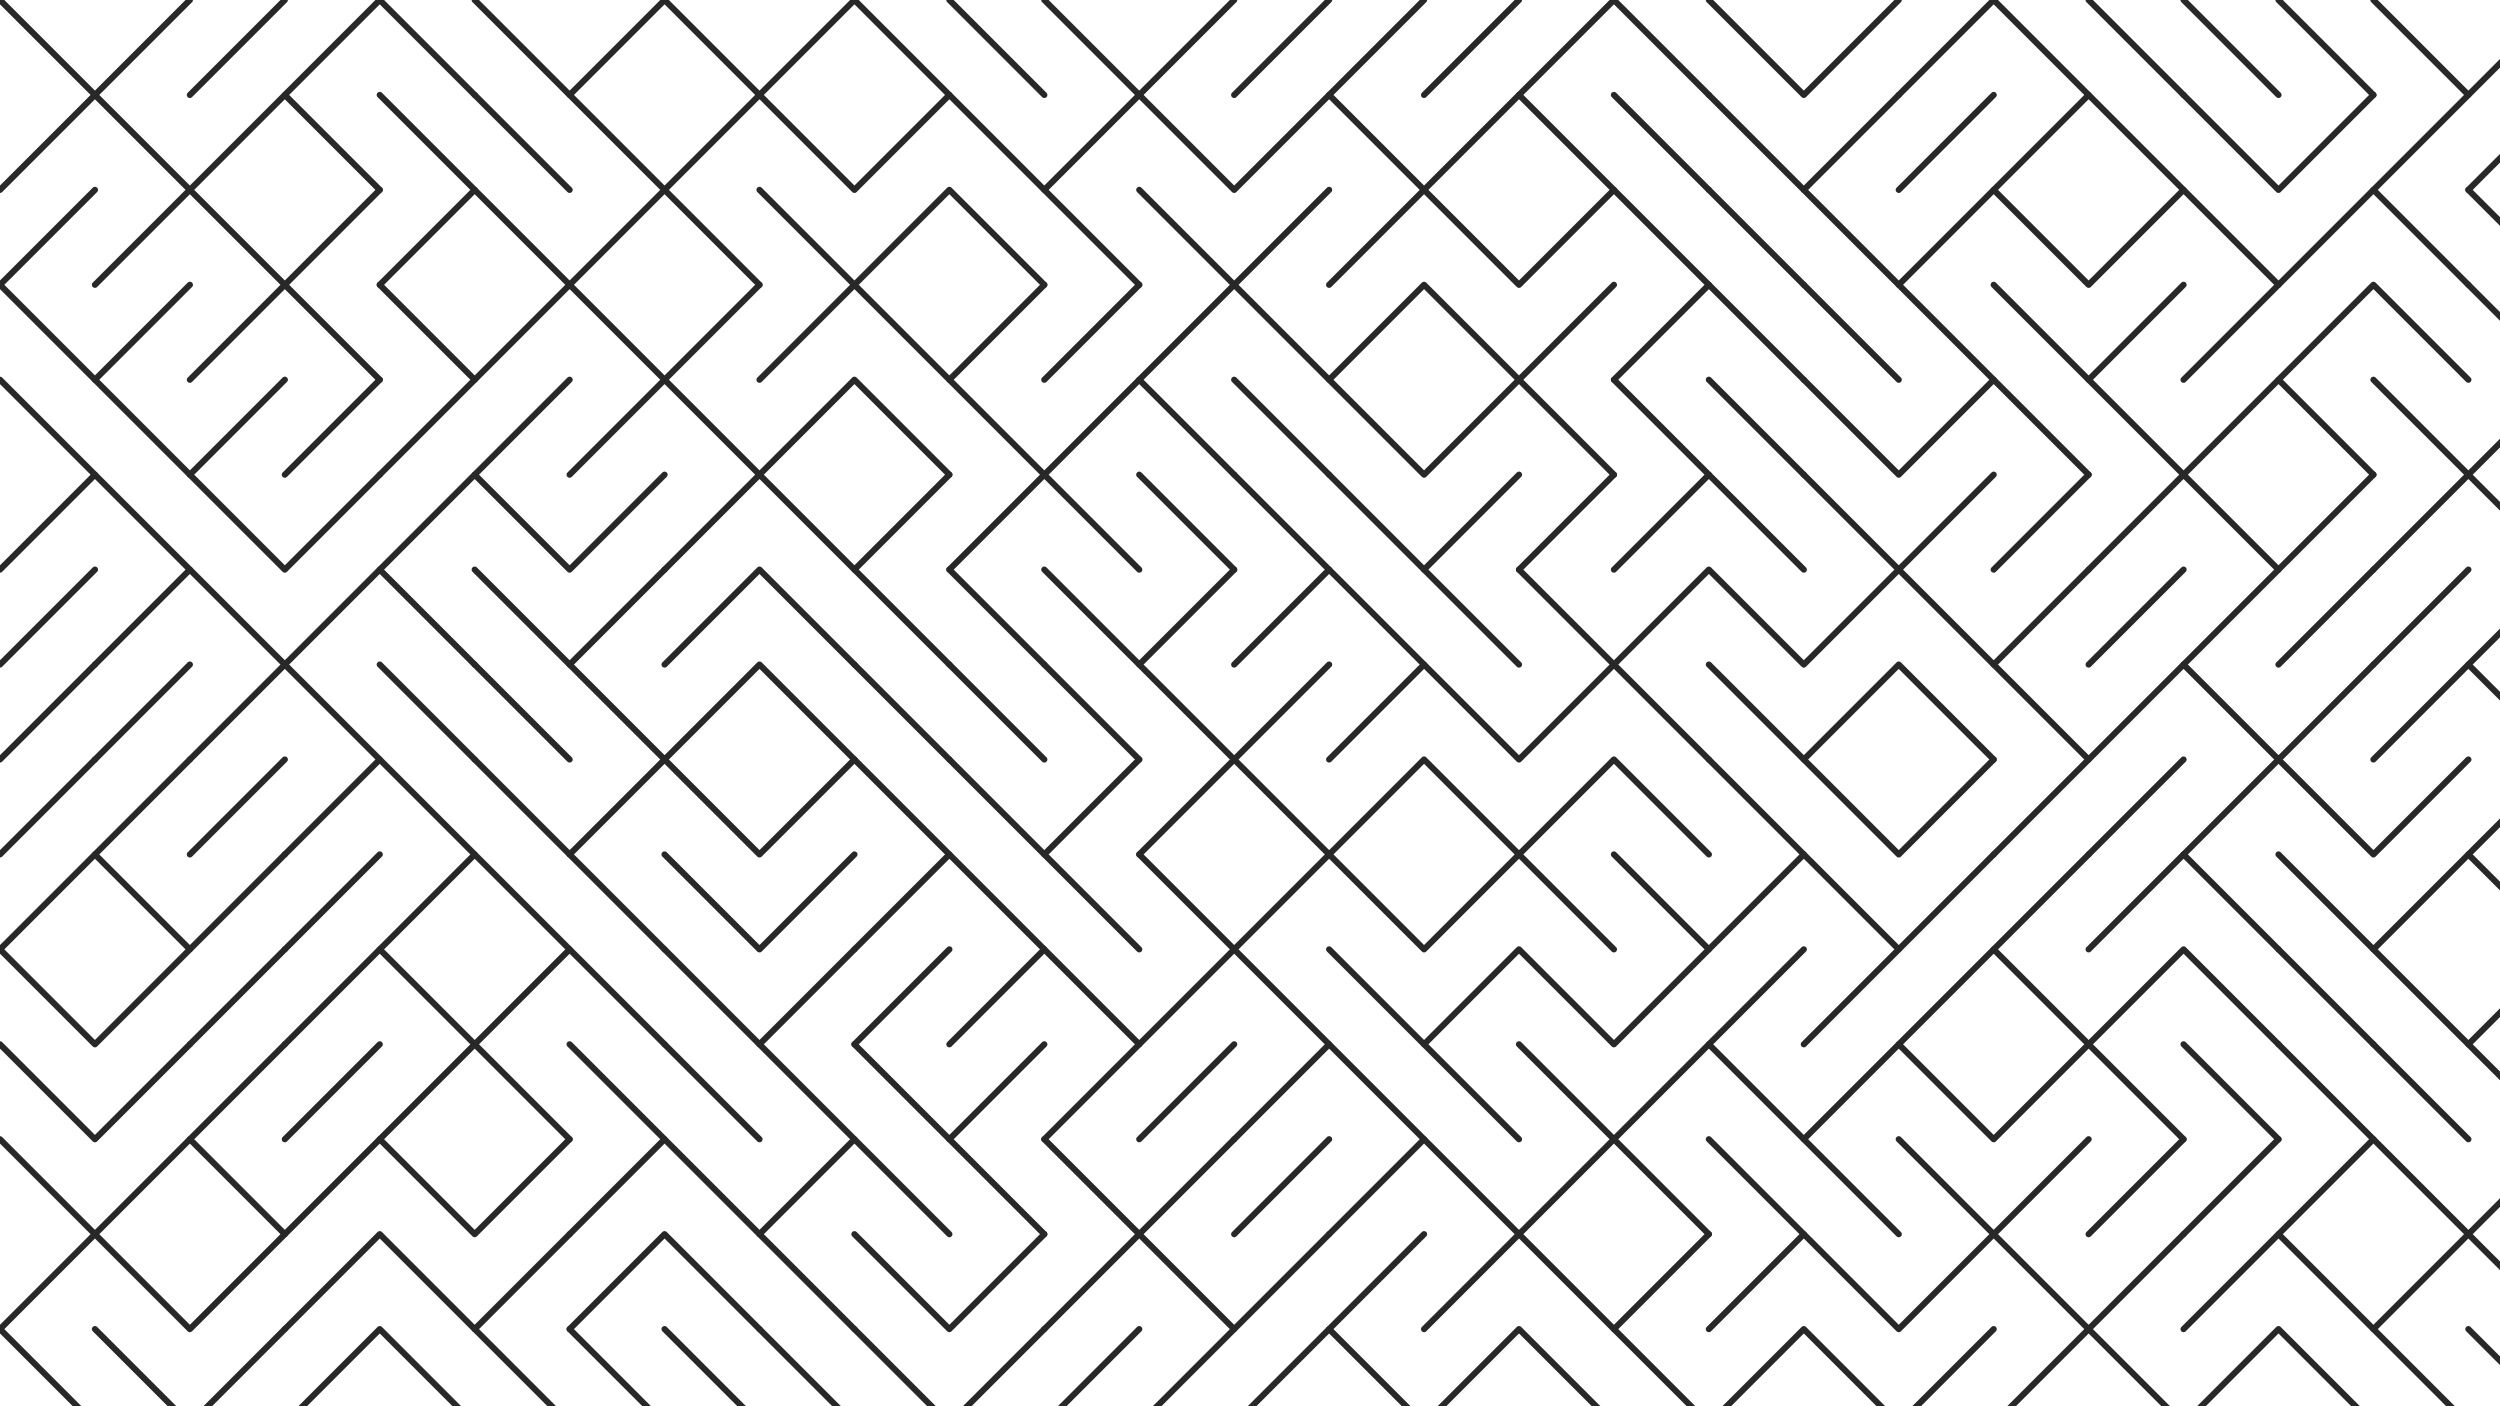 <svg xmlns="http://www.w3.org/2000/svg" opacity=".84" viewBox="0 0 1422 800"><g fill="none" stroke="hsl(0, 0%, 100%)" stroke-linecap="round" stroke-width="3.5"><path d="m0 0 54 54m54-54L54 54M162 0l-54 54M216 0l-54 54m54-54 54 54m0-54 54 54m54-54-54 54m54-54 54 54m54-54-54 54m54-54 54 54m0-54 54 54m0-54 54 54m54-54-54 54M756 0l-54 54M810 0l-54 54M864 0l-54 54M918 0l-54 54m54-54 54 54m0-54 54 54m54-54-54 54m108-54-54 54m54-54 54 54m0-54 54 54m0-54 54 54m0-54 54 54m0-54 54 54m54-54-54 54" opacity=".05"/><path d="M54 54 0 108m54-54 54 54m54-54-54 54m54-54 54 54m0-54 54 54m0-54 54 54m0-54 54 54m54-54-54 54m54-54 54 54m54-54-54 54m54-54 54 54m54-54-54 54m54-54 54 54m54-54-54 54m54-54 54 54m54-54-54 54m54-54 54 54m0-54 54 54m0-54 54 54m54-54-54 54m108-54-54 54m108-54-54 54m54-54 54 54m0-54 54 54m54-54-54 54m108-54-54 54m108-54-54 54" opacity=".11"/><path d="M54 108 0 162m108-54-54 54m54-54 54 54m54-54-54 54m108-54-54 54m54-54 54 54m54-54-54 54m54-54 54 54m0-54 54 54m54-54-54 54m54-54 54 54m0-54 54 54m0-54 54 54m54-54-54 54m108-54-54 54m54-54 54 54m54-54-54 54m54-54 54 54m0-54 54 54m0-54 54 54m54-54-54 54m54-54 54 54m54-54-54 54m54-54 54 54m54-54-54 54m54-54 54 54m0-54 54 54" opacity=".18"/><path d="m0 162 54 54m54-54-54 54m108-54-54 54m54-54 54 54m0-54 54 54m54-54-54 54m54-54 54 54m54-54-54 54m108-54-54 54m54-54 54 54m54-54-54 54m108-54-54 54m108-54-54 54m54-54 54 54m54-54-54 54m54-54 54 54m54-54-54 54m108-54-54 54m54-54 54 54m0-54 54 54m0-54 54 54m0-54 54 54m54-54-54 54m108-54-54 54m108-54-54 54m54-54 54 54m0-54 54 54" opacity=".24"/><path d="m0 216 54 54m0-54 54 54m54-54-54 54m108-54-54 54m108-54-54 54m108-54-54 54m108-54-54 54m54-54 54 54m54-54-54 54m54-54 54 54m0-54 54 54m54-54-54 54m54-54 54 54m0-54 54 54m0-54 54 54m54-54-54 54m54-54 54 54m0-54 54 54m0-54 54 54m0-54 54 54m54-54-54 54m54-54 54 54m0-54 54 54m54-54-54 54m54-54 54 54m0-54 54 54m54-54-54 54" opacity=".31"/><path d="M54 270 0 324m54-54 54 54m0-54 54 54m54-54-54 54m108-54-54 54m54-54 54 54m54-54-54 54m108-54-54 54m54-54 54 54m54-54-54 54m108-54-54 54m54-54 54 54m0-54 54 54m0-54 54 54m0-54 54 54m54-54-54 54m108-54-54 54m108-54-54 54m54-54 54 54m0-54 54 54m54-54-54 54m108-54-54 54m108-54-54 54m54-54 54 54m54-54-54 54m108-54-54 54m54-54 54 54" opacity=".37"/><path d="M54 324 0 378m108-54-54 54m54-54 54 54m54-54-54 54m54-54 54 54m0-54 54 54m54-54-54 54m108-54-54 54m54-54 54 54m0-54 54 54m0-54 54 54m0-54 54 54m54-54-54 54m108-54-54 54m54-54 54 54m0-54 54 54m0-54 54 54m54-54-54 54m54-54 54 54m54-54-54 54m54-54 54 54m54-54-54 54m108-54-54 54m108-54-54 54m108-54-54 54m108-54-54 54m108-54-54 54" opacity=".43"/><path d="M54 378 0 432m108-54-54 54m108-54-54 54m54-54 54 54m0-54 54 54m0-54 54 54m0-54 54 54m54-54-54 54m54-54 54 54m0-54 54 54m0-54 54 54m0-54 54 54m0-54 54 54m54-54-54 54m108-54-54 54m54-54 54 54m54-54-54 54m54-54 54 54m0-54 54 54m54-54-54 54m54-54 54 54m0-54 54 54m54-54-54 54m54-54 54 54m54-54-54 54m108-54-54 54m54-54 54 54" opacity=".5"/><path d="M54 432 0 486m108-54-54 54m108-54-54 54m108-54-54 54m54-54 54 54m0-54 54 54m54-54-54 54m54-54 54 54m54-54-54 54m54-54 54 54m0-54 54 54m54-54-54 54m108-54-54 54m54-54 54 54m54-54-54 54m54-54 54 54m54-54-54 54m54-54 54 54m0-54 54 54m0-54 54 54m54-54-54 54m108-54-54 54m108-54-54 54m108-54-54 54m54-54 54 54m54-54-54 54m108-54-54 54" opacity=".56"/><path d="M54 486 0 540m54-54 54 54m54-54-54 54m108-54-54 54m108-54-54 54m54-54 54 54m0-54 54 54m0-54 54 54m54-54-54 54m108-54-54 54m54-54 54 54m0-54 54 54m0-54 54 54m54-54-54 54m54-54 54 54m54-54-54 54m54-54 54 54m0-54 54 54m54-54-54 54m54-54 54 54m54-54-54 54m108-54-54 54m108-54-54 54m54-54 54 54m0-54 54 54m54-54-54 54m54-54 54 54" opacity=".63"/><path d="m0 540 54 54m54-54-54 54m108-54-54 54m108-54-54 54m54-54 54 54m54-54-54 54m54-54 54 54m0-54 54 54m54-54-54 54m108-54-54 54m108-54-54 54m54-54 54 54m54-54-54 54m54-54 54 54m0-54 54 54m54-54-54 54m54-54 54 54m54-54-54 54m108-54-54 54m108-54-54 54m108-54-54 54m54-54 54 54m54-54-54 54m54-54 54 54m0-54 54 54m0-54 54 54m54-54-54 54" opacity=".69"/><path d="m0 594 54 54m54-54-54 54m108-54-54 54m108-54-54 54m108-54-54 54m54-54 54 54m0-54 54 54m0-54 54 54m0-54 54 54m0-54 54 54m54-54-54 54m108-54-54 54m108-54-54 54m108-54-54 54m54-54 54 54m0-54 54 54m0-54 54 54m54-54-54 54m54-54 54 54m54-54-54 54m54-54 54 54m54-54-54 54m54-54 54 54m0-54 54 54m0-54 54 54m0-54 54 54m0-54 54 54" opacity=".76"/><path d="m0 648 54 54m54-54-54 54m54-54 54 54m54-54-54 54m54-54 54 54m54-54-54 54m108-54-54 54m54-54 54 54m54-54-54 54m54-54 54 54m0-54 54 54m0-54 54 54m54-54-54 54m108-54-54 54m108-54-54 54m54-54 54 54m54-54-54 54m54-54 54 54m0-54 54 54m0-54 54 54m0-54 54 54m54-54-54 54m108-54-54 54m108-54-54 54m108-54-54 54m54-54 54 54m54-54-54 54" opacity=".82"/><path d="M54 702 0 756m54-54 54 54m54-54-54 54m108-54-54 54m54-54 54 54m54-54-54 54m108-54-54 54m54-54 54 54m0-54 54 54m0-54 54 54m54-54-54 54m108-54-54 54m54-54 54 54m54-54-54 54m108-54-54 54m108-54-54 54m54-54 54 54m54-54-54 54m108-54-54 54m54-54 54 54m54-54-54 54m54-54 54 54m54-54-54 54m108-54-54 54m54-54 54 54m54-54-54 54m54-54 54 54" opacity=".88"/><path d="m0 756 54 54m0-54 54 54m54-54-54 54m108-54-54 54m54-54 54 54m0-54 54 54m0-54 54 54m0-54 54 54m0-54 54 54m0-54 54 54m54-54-54 54m108-54-54 54m108-54-54 54m108-54-54 54m54-54 54 54m54-54-54 54m54-54 54 54m0-54 54 54m54-54-54 54m54-54 54 54m54-54-54 54m108-54-54 54m54-54 54 54m54-54-54 54m54-54 54 54m0-54 54 54m0-54 54 54" opacity=".95"/></g></svg>